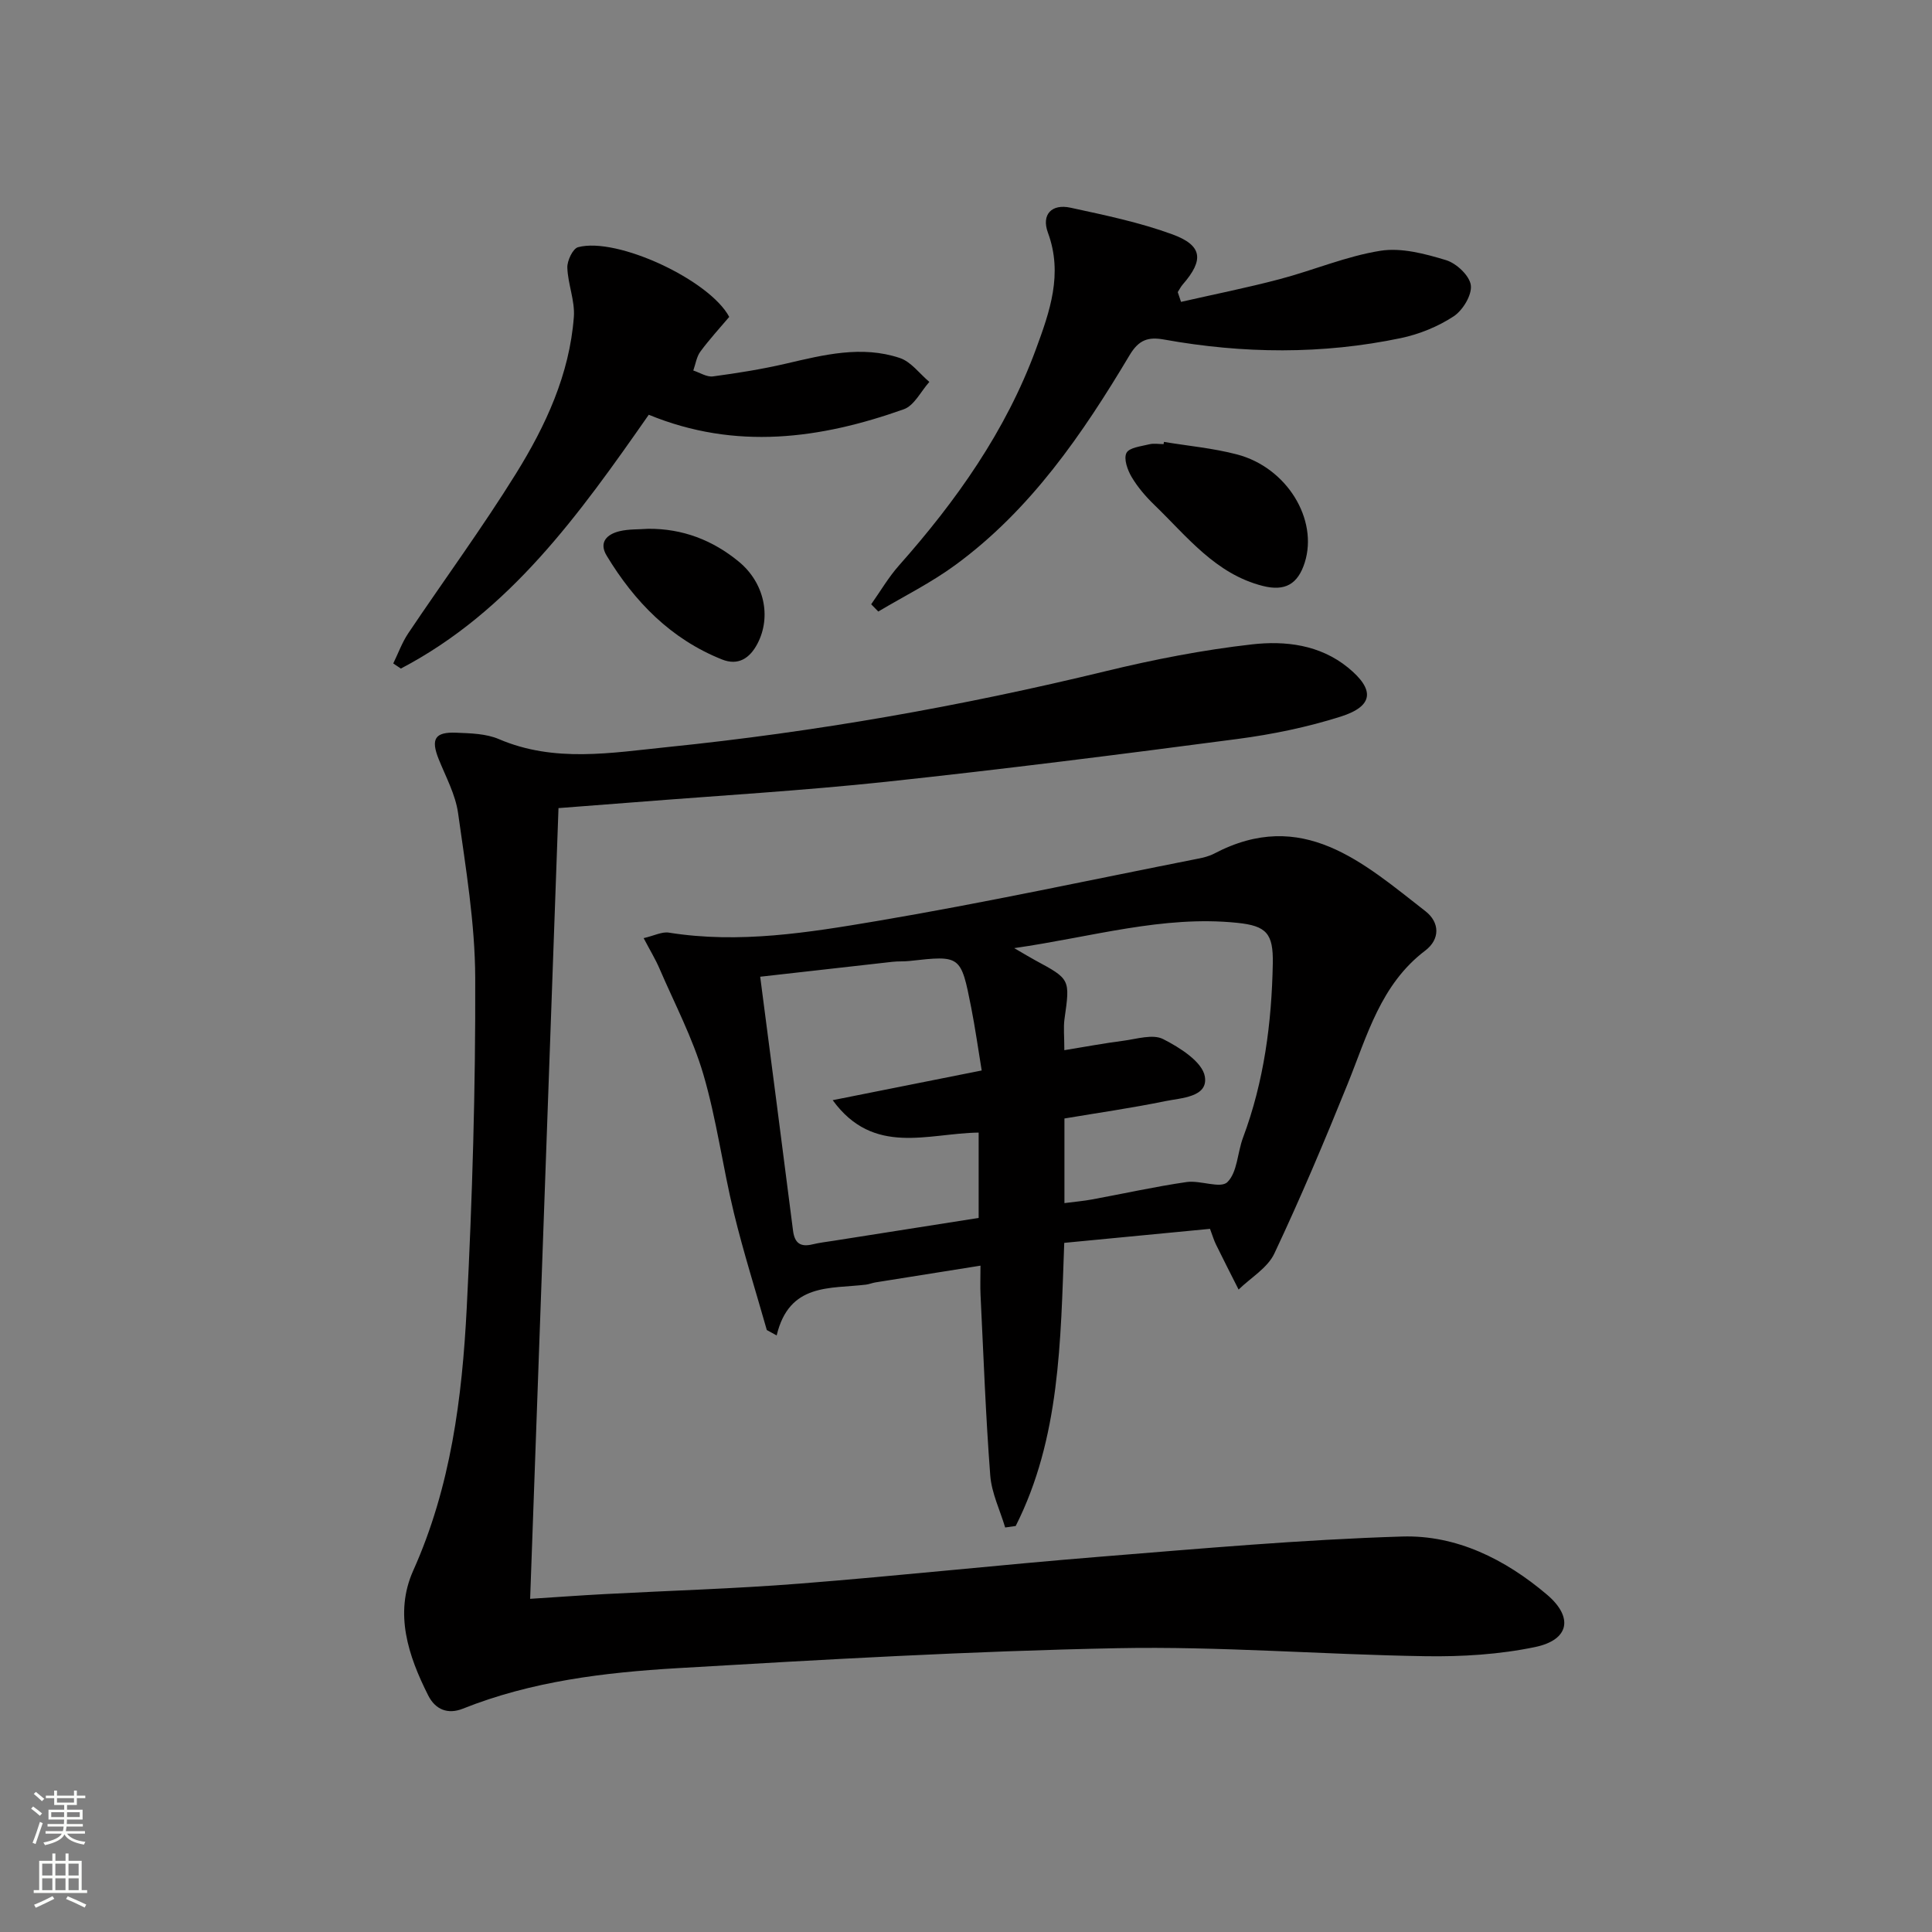 <svg enable-background="new 0 0 400 400" viewBox="0 0 400 400" xmlns="http://www.w3.org/2000/svg"><rect x="0" y="0" width="400" height="400" fill="#808080" stroke="none"/><g fill="#010000"><path d="m115.63 167.31c-1.96 54.62-3.9 108.74-5.87 163.71 5.31-.34 10.37-.71 15.44-.98 13.46-.72 26.94-1.11 40.37-2.17 20.71-1.63 41.38-3.89 62.09-5.56 20.86-1.68 41.74-3.55 62.65-4.19 11.22-.34 21.33 4.7 29.96 12.02 5.49 4.65 4.71 9.36-2.43 10.86-7.39 1.54-15.14 2.02-22.72 1.9-21.25-.33-42.51-2.08-63.73-1.66-30.42.6-60.83 2.35-91.22 4.14-15.07.89-30.11 2.7-44.36 8.39-3.07 1.22-5.66.21-7.15-2.74-4.15-8.23-7.07-17.01-3.11-25.85 7.79-17.36 10.13-35.77 11.08-54.35 1.16-22.76 1.84-45.57 1.76-68.35-.04-11.39-1.97-22.81-3.55-34.14-.54-3.84-2.54-7.5-4.02-11.18-1.65-4.13-.81-5.65 3.65-5.46 2.97.12 6.18.19 8.83 1.33 11.49 4.92 23.27 2.83 34.92 1.64 30.59-3.12 60.81-8.45 90.71-15.71 9.97-2.42 20.11-4.4 30.29-5.55 6.88-.78 14.03.06 19.85 4.79 5.62 4.58 5.34 7.99-1.48 10.16-6.91 2.19-14.13 3.68-21.33 4.63-24.21 3.19-48.43 6.26-72.71 8.86-17.36 1.85-34.8 2.87-52.21 4.25-5.12.38-10.25.78-15.71 1.21z"/><path d="m158.76 275.37c-2.29-8.08-4.84-16.1-6.82-24.26-2.31-9.51-3.57-19.31-6.32-28.68-2.22-7.55-5.96-14.65-9.09-21.92-.83-1.93-1.94-3.74-3.27-6.28 2.2-.51 3.8-1.37 5.22-1.14 14.56 2.33 28.93-.01 43.13-2.41 22.23-3.76 44.29-8.53 66.42-12.9 1.14-.22 2.31-.51 3.33-1.04 18.28-9.62 30.88 1.89 43.76 11.91 2.98 2.32 3.06 5.81-.04 8.16-9.24 7.01-12.01 17.58-16.05 27.57-4.78 11.83-9.75 23.61-15.19 35.15-1.41 2.99-4.88 5-7.4 7.46-1.57-3.11-3.16-6.21-4.69-9.34-.43-.87-.7-1.82-1.23-3.23-10.04.97-20.05 1.93-30.18 2.9-.76 20.47-.86 40.41-10.05 58.62-.73.1-1.45.2-2.18.31-1.07-3.59-2.81-7.13-3.09-10.78-.95-12.43-1.4-24.89-2.01-37.35-.09-1.81-.01-3.63-.01-6.08-7.54 1.2-14.66 2.33-21.77 3.47-.66.11-1.29.38-1.94.46-7.42.9-15.89-.41-18.49 10.52-.68-.38-1.36-.75-2.04-1.12zm43.86-23.21c0-6.13 0-11.88 0-17.67-10.5.13-21.74 4.95-30.22-6.71 10.53-2.1 20.35-4.06 30.85-6.15-.76-4.62-1.35-8.84-2.17-13.01-2.14-10.86-2.18-10.84-12.79-9.66-1.16.13-2.33.04-3.49.17-9 1-17.99 2.02-27.41 3.09 2.34 18.04 4.61 35.31 6.8 52.58.33 2.61 1.56 3.43 4.04 2.83 1.45-.35 2.94-.52 4.41-.75 9.97-1.58 19.94-3.15 29.98-4.72zm17.74-34.73c4.42-.72 8.29-1.45 12.2-1.95 2.77-.36 6.11-1.44 8.25-.35 3.45 1.75 8.12 4.7 8.64 7.75.73 4.29-4.87 4.42-8.25 5.11-6.92 1.42-13.93 2.42-20.82 3.58v17.52c2.14-.28 3.95-.43 5.73-.76 6.52-1.2 13.01-2.65 19.56-3.6 2.83-.41 7.01 1.41 8.44.02 2.08-2.03 2.08-6.1 3.24-9.2 4.36-11.65 5.94-23.78 6.17-36.1.11-6.19-1.31-7.77-7.38-8.39-15.37-1.58-30.05 2.93-46.16 5.24 2.15 1.24 3.23 1.91 4.34 2.51 7.29 3.93 7.24 3.92 6.07 12.18-.24 1.76-.03 3.59-.03 6.44z"/><path d="m244.52 62.5c6.79-1.55 13.63-2.91 20.37-4.69 7.01-1.84 13.81-4.76 20.91-5.89 4.35-.69 9.23.62 13.59 1.94 2.15.65 4.88 3.22 5.13 5.2.26 2.03-1.68 5.21-3.58 6.45-3.24 2.12-7.1 3.69-10.91 4.49-16.28 3.41-32.67 3.24-49.01.3-3.33-.6-5.25.05-7.16 3.25-9.75 16.33-20.46 32-36.07 43.43-4.99 3.66-10.61 6.45-15.95 9.63-.49-.5-.98-1-1.47-1.5 1.9-2.69 3.58-5.58 5.75-8.03 11.89-13.4 22.12-27.85 28.36-44.79 2.86-7.77 5.64-15.57 2.48-24.12-1.39-3.78.79-6.01 4.67-5.17 7.1 1.54 14.28 3.03 21.07 5.51 6.3 2.3 6.59 5.32 2.18 10.38-.41.47-.7 1.06-1.04 1.59.22.68.45 1.35.68 2.02z"/><path d="m134.32 85.87c-14.39 20.6-28.74 40.72-51.33 52.55-.52-.35-1.04-.7-1.57-1.06 1.02-2.09 1.82-4.33 3.1-6.24 7.41-11.04 15.3-21.78 22.31-33.07 6.15-9.91 11.09-20.55 11.98-32.44.25-3.34-1.24-6.79-1.35-10.2-.05-1.44 1.14-3.94 2.22-4.23 8.06-2.17 27.23 6.79 31.3 14.43-1.98 2.34-4.12 4.66-5.98 7.19-.79 1.08-.99 2.59-1.46 3.91 1.36.44 2.79 1.39 4.07 1.22 5.08-.68 10.15-1.49 15.14-2.65 7.81-1.82 15.65-3.8 23.55-1.16 2.33.78 4.09 3.25 6.11 4.95-1.74 1.94-3.12 4.89-5.28 5.66-17.29 6.14-34.8 8.54-52.81 1.14z"/><path d="m240.98 91.49c5.06.84 10.21 1.3 15.15 2.6 10.32 2.72 16.83 13.45 14 22.39-1.42 4.46-4.07 6-8.69 4.83-9.78-2.48-15.67-10.23-22.43-16.76-1.78-1.72-3.45-3.66-4.71-5.78-.86-1.45-1.69-3.78-1.08-4.99.56-1.12 3.03-1.37 4.71-1.79.94-.24 1.99-.04 2.98-.04.02-.16.04-.31.07-.46z"/><path d="m134.21 109.48c7.11-.05 13.33 2.34 18.76 6.81 5.25 4.32 6.8 11.37 3.84 17-1.58 3-3.97 4.59-7.34 3.24-10.57-4.22-18.1-11.94-23.87-21.49-1.68-2.79.09-4.44 2.67-5.06 1.91-.46 3.96-.35 5.94-.5z"/></g><path d="m6.44 374.46.42-.45c.65.47 1.27.95 1.85 1.44l-.45.49c-.65-.56-1.25-1.06-1.82-1.48m.93 7.33-.63-.26c.55-1.36 1.05-2.8 1.52-4.33.19.1.38.19.59.27-.46 1.29-.95 2.73-1.48 4.32m-.38-10.38.44-.42c.43.34 1.01.82 1.74 1.44l-.49.49c-.53-.51-1.09-1.01-1.69-1.51m2.5.35h1.72v-1.04h.59v1.04h3.52v-1.04h.59v1.04h1.75v.53h-1.75v1.42h-2.03v.97h3.22v2.03h-3.24c0 .35-.01.66-.03.93h3.32v.53h-3.37c-.03.27-.08.58-.15.94h3.96v.53h-3.71c.67.92 1.93 1.48 3.79 1.68-.13.24-.23.44-.29.59-2.13-.38-3.48-1.08-4.04-2.12-.43.97-1.77 1.72-4.03 2.23-.09-.19-.2-.37-.33-.55 2.1-.42 3.37-1.03 3.81-1.83h-3.36v-.53h3.58c.08-.29.13-.61.16-.94h-3.33v-.53h3.39c.02-.27.04-.58.04-.93h-3.23v-2.03h3.25v-.97h-2.07v-1.42h-1.73zm1.12 3.44v1h2.65c.01-.3.02-.44.01-.4v-.25-.35zm1.19-2h3.52v-.91h-3.52zm4.71 2h-2.63v.59c0 .15-.01.28-.01.4h2.64z" fill="#fbfcfa"/><path d="m13.56 383.74h.63v1.52h2.72v6.07h1.13v.6h-11.06v-.6h1.13v-6.07h2.73v-1.52h.63v1.52h2.1v-1.52zm-2.69 8.83.38.56c-1.24.63-2.53 1.25-3.85 1.85-.1-.21-.21-.42-.34-.63 1.36-.55 2.63-1.15 3.81-1.78m-2.13-4.27h2.1v-2.45h-2.1zm0 3.04h2.1v-2.46h-2.1zm2.72-3.04h2.1v-2.45h-2.1zm0 3.04h2.1v-2.46h-2.1zm6.07 3.6c-1.41-.71-2.7-1.3-3.86-1.78l.35-.56c1.45.62 2.75 1.19 3.84 1.72zm-1.25-9.09h-2.1v2.45h2.1zm-2.09 5.49h2.1v-2.46h-2.1z" fill="#fbfcfa"/></svg>
